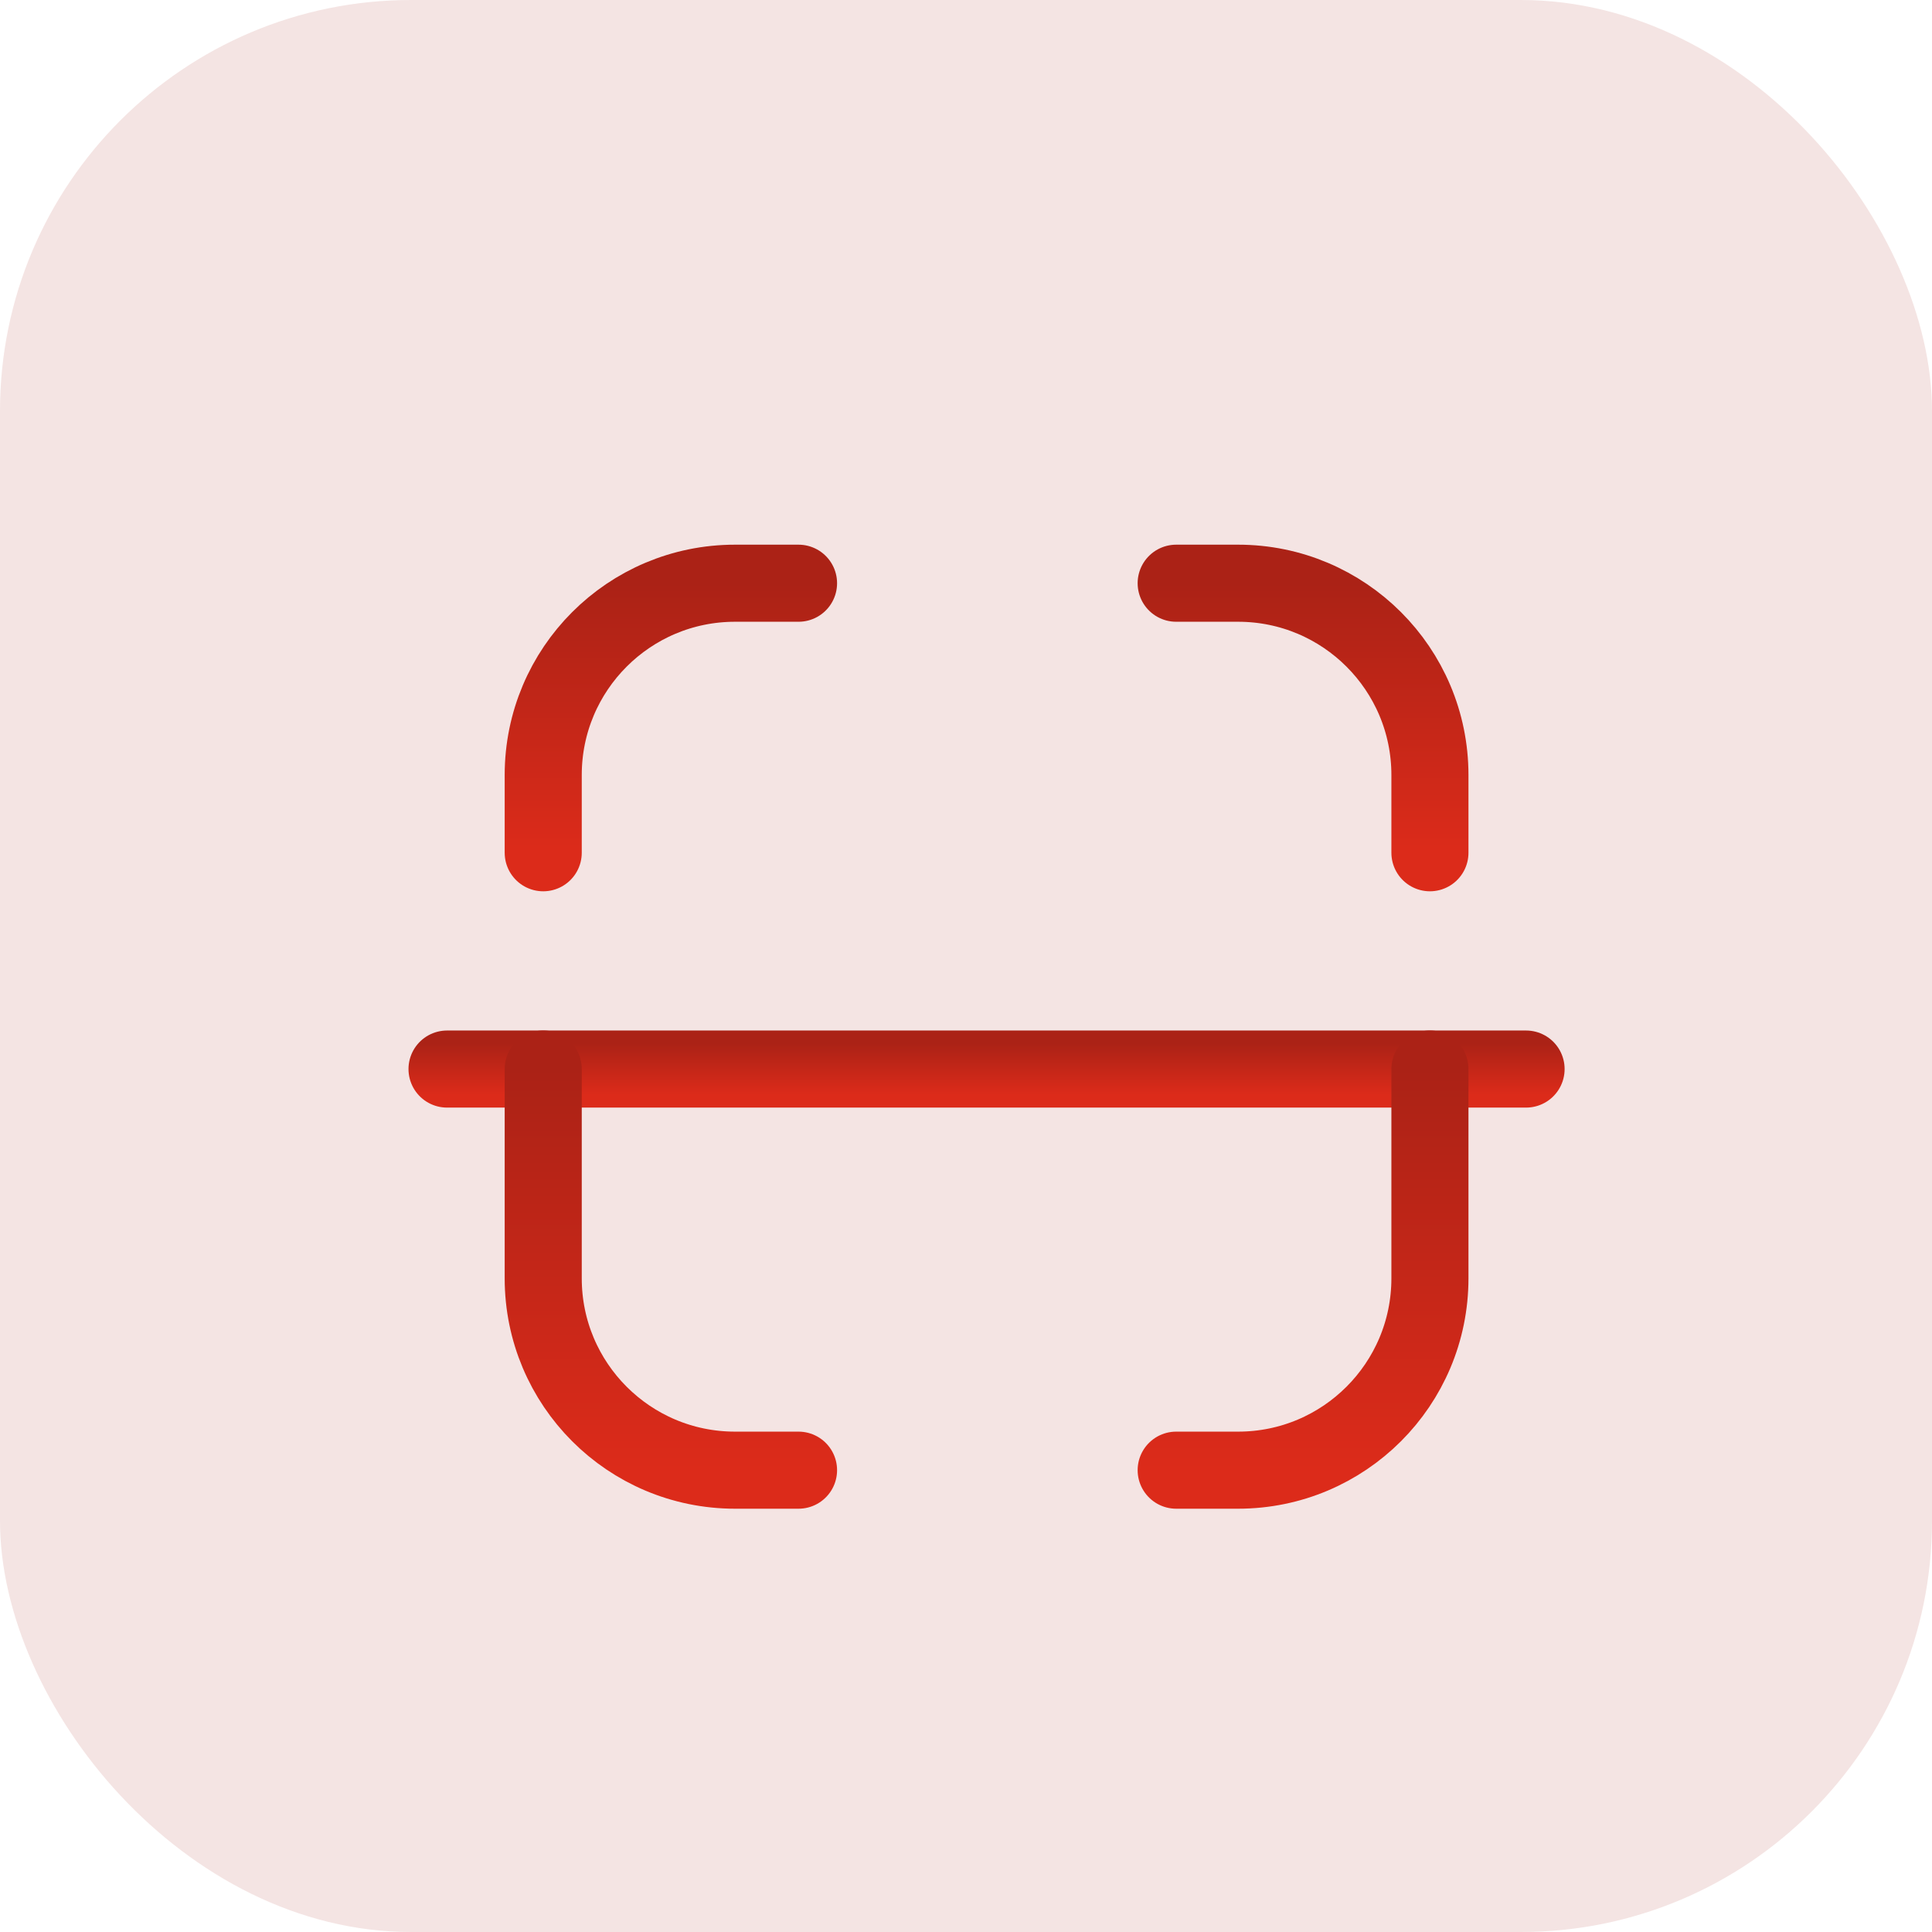 <?xml version="1.0" encoding="UTF-8"?> <svg xmlns="http://www.w3.org/2000/svg" width="47" height="47" viewBox="0 0 47 47" fill="none"><rect width="47" height="47" rx="10" fill="#F4E4E3"></rect><path d="M37.125 26.007H10.875" stroke="url(#paint0_linear_2207_135)" stroke-width="1.875" stroke-linecap="round" stroke-linejoin="round"></path><path d="M34.786 20.745V18.854C34.786 16.277 32.697 14.188 30.119 14.188H28.613" stroke="url(#paint1_linear_2207_135)" stroke-width="1.875" stroke-linecap="round" stroke-linejoin="round"></path><path d="M13.215 20.745V18.854C13.215 16.277 15.304 14.188 17.881 14.188H19.426" stroke="url(#paint2_linear_2207_135)" stroke-width="1.875" stroke-linecap="round" stroke-linejoin="round"></path><path d="M34.786 26.006V31.098C34.786 33.676 32.697 35.765 30.119 35.765H28.613" stroke="url(#paint3_linear_2207_135)" stroke-width="1.875" stroke-linecap="round" stroke-linejoin="round"></path><path d="M13.215 26.006V31.098C13.215 33.676 15.304 35.765 17.881 35.765H19.426" stroke="url(#paint4_linear_2207_135)" stroke-width="1.875" stroke-linecap="round" stroke-linejoin="round"></path><defs><linearGradient id="paint0_linear_2207_135" x1="24" y1="25.382" x2="24" y2="26.632" gradientUnits="userSpaceOnUse"><stop stop-color="#AB2216"></stop><stop offset="1" stop-color="#DC2B1A"></stop></linearGradient><linearGradient id="paint1_linear_2207_135" x1="31.7" y1="14.188" x2="31.7" y2="20.745" gradientUnits="userSpaceOnUse"><stop stop-color="#AB2216"></stop><stop offset="1" stop-color="#DC2B1A"></stop></linearGradient><linearGradient id="paint2_linear_2207_135" x1="16.32" y1="14.188" x2="16.32" y2="20.745" gradientUnits="userSpaceOnUse"><stop stop-color="#AB2216"></stop><stop offset="1" stop-color="#DC2B1A"></stop></linearGradient><linearGradient id="paint3_linear_2207_135" x1="31.7" y1="26.006" x2="31.7" y2="35.765" gradientUnits="userSpaceOnUse"><stop stop-color="#AB2216"></stop><stop offset="1" stop-color="#DC2B1A"></stop></linearGradient><linearGradient id="paint4_linear_2207_135" x1="16.32" y1="26.006" x2="16.32" y2="35.765" gradientUnits="userSpaceOnUse"><stop stop-color="#AB2216"></stop><stop offset="1" stop-color="#DC2B1A"></stop></linearGradient></defs></svg> 